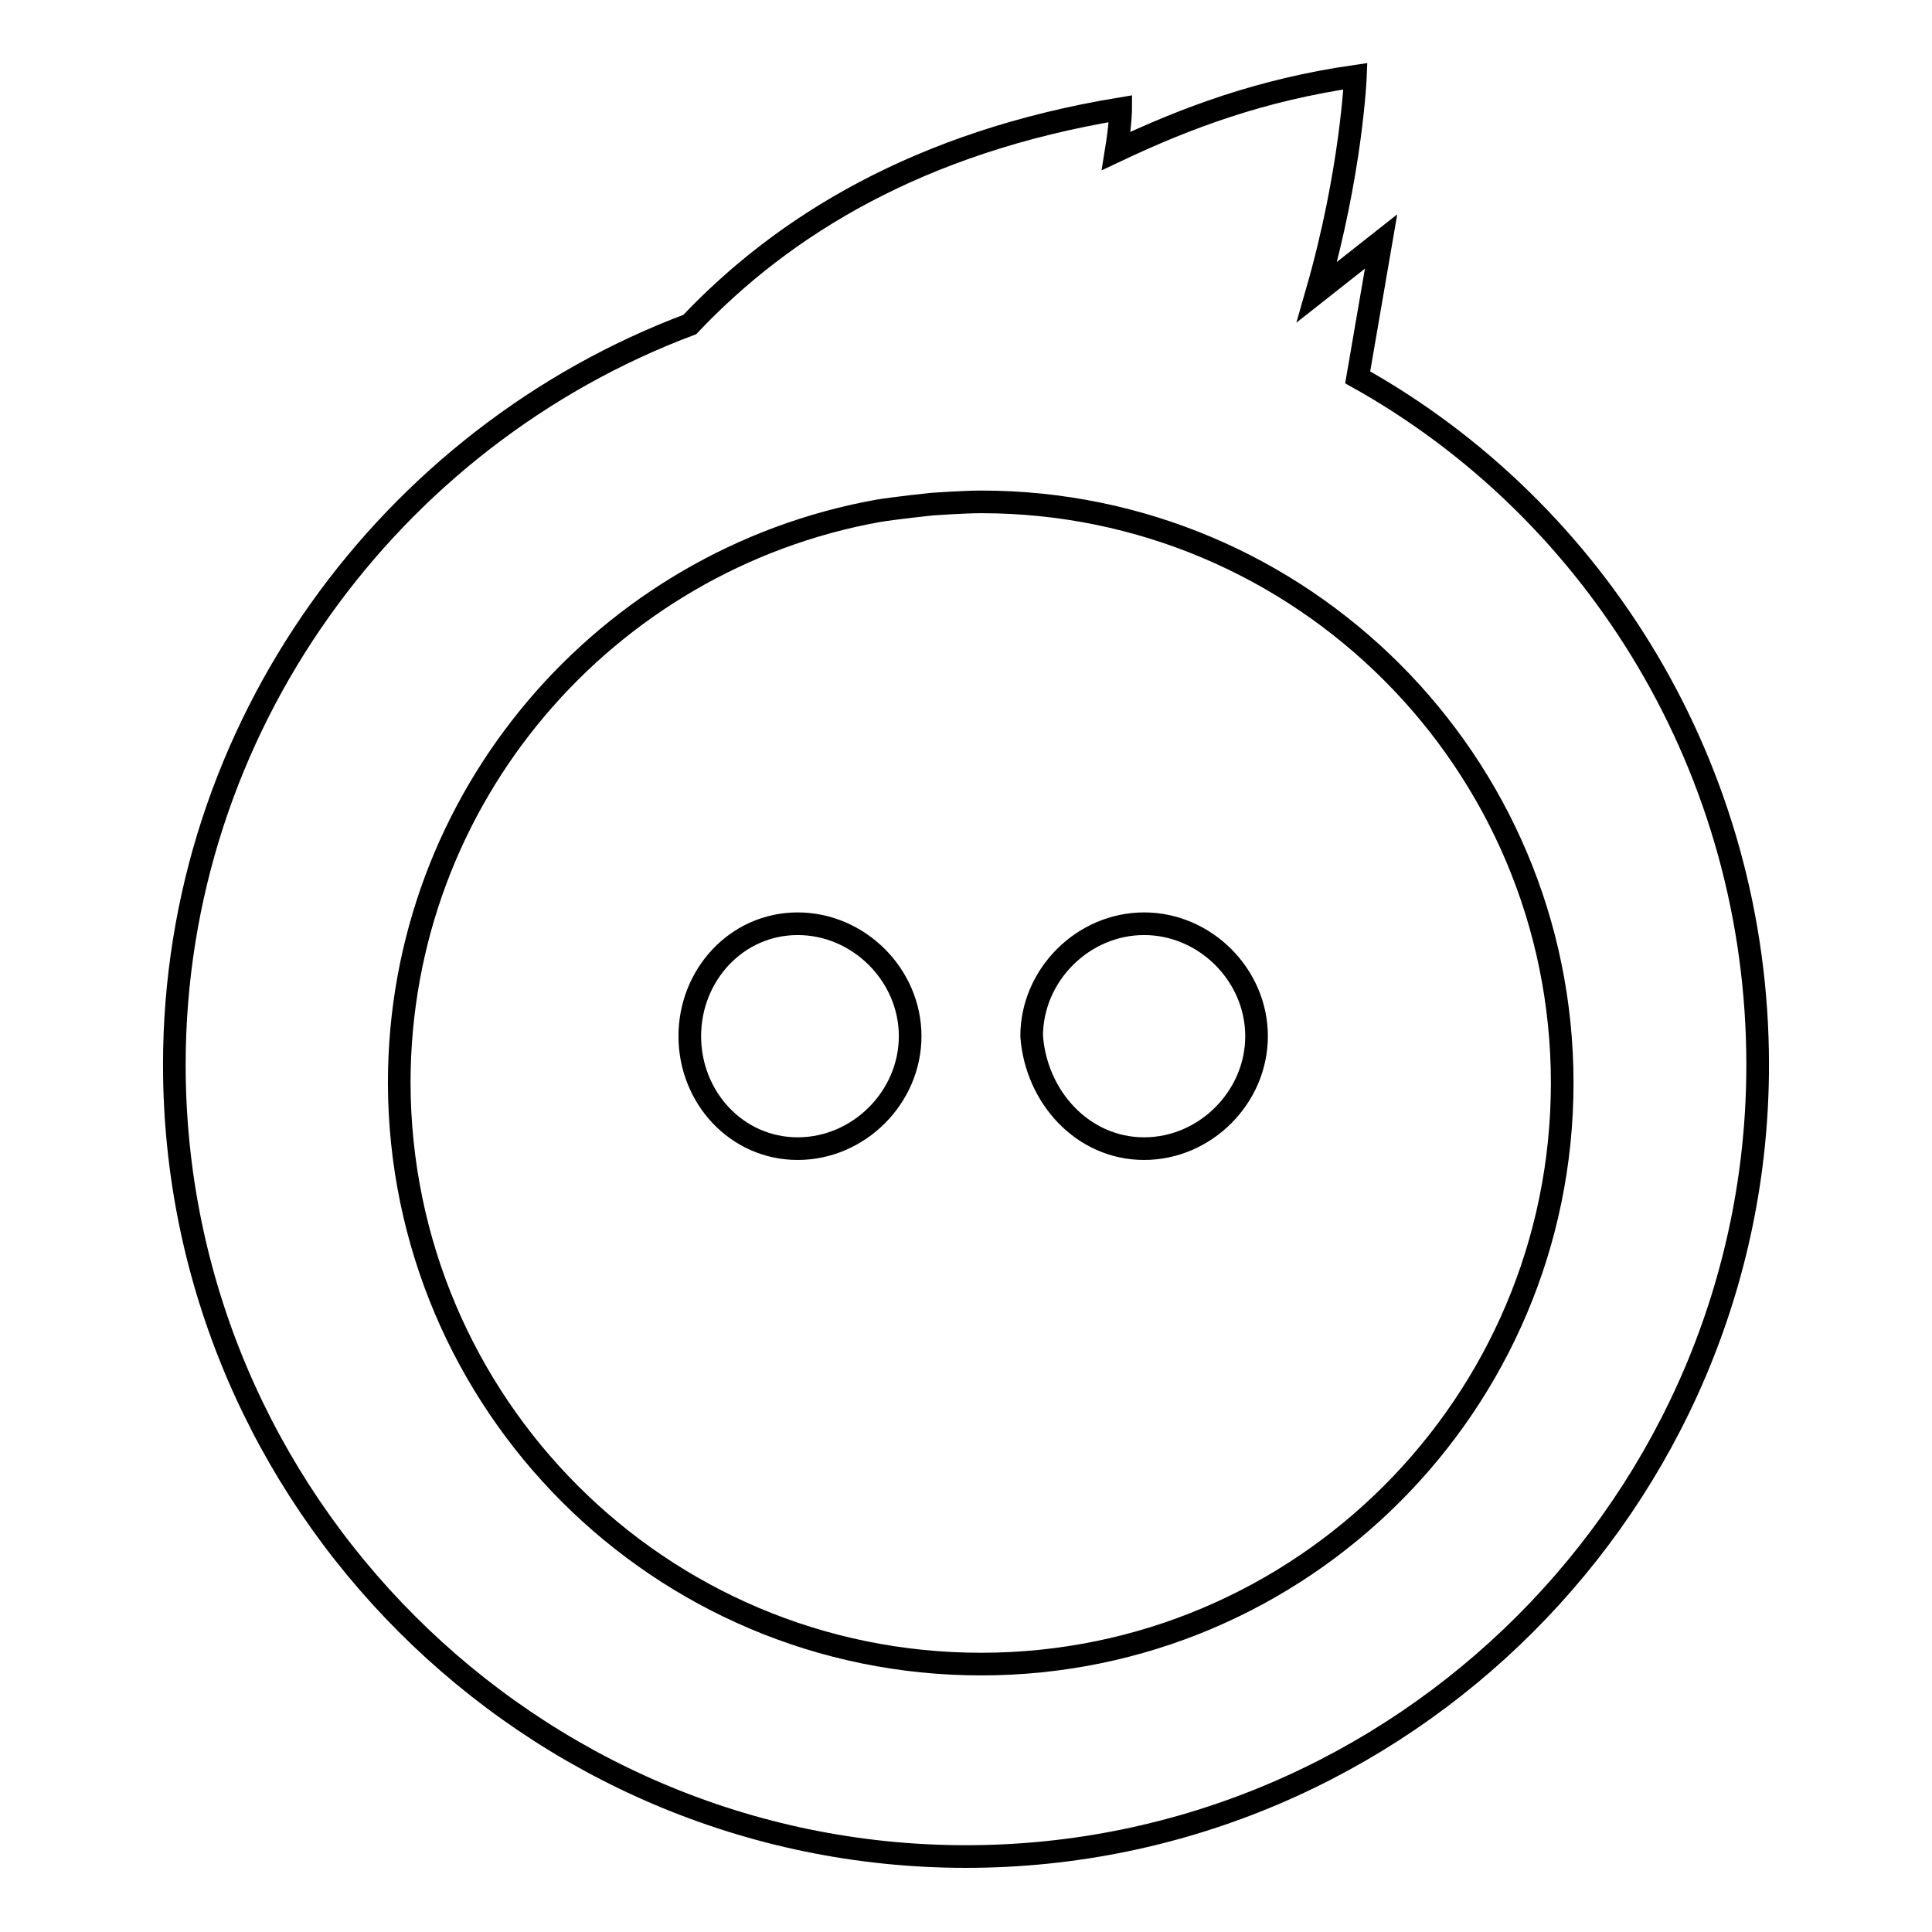 <?xml version="1.0" encoding="utf-8"?>
<!-- Svg Vector Icons : http://www.onlinewebfonts.com/icon -->
<!DOCTYPE svg PUBLIC "-//W3C//DTD SVG 1.1//EN" "http://www.w3.org/Graphics/SVG/1.1/DTD/svg11.dtd">
<svg version="1.1" xmlns="http://www.w3.org/2000/svg" xmlns:xlink="http://www.w3.org/1999/xlink" x="0px" y="0px" viewBox="0 0 256 256" enable-background="new 0 0 256 256" xml:space="preserve">
<g><g><path stroke-width="3" fill-opacity="0" stroke="#000000"  d="M179.9,50c31.7,17.7,53,52,53,91.1c0,57.7-47.2,104.9-104.9,104.9c-57.7,0-104.9-47.2-104.9-104.9c0-44.7,28.6-83.2,68.3-98.1c12.4-13.1,30.4-24.2,57.1-28.6c0,0,0,1.9-0.6,5.6c9.3-4.4,19.2-8.1,31.7-9.9c0,0-0.5,12.6-5.1,28.6l8.5-6.7L179.9,50z M130,220.5c42.5,0,77-34.5,77-77c0-42.5-34.5-77-77-77c-2.2,0-6.5,0.3-6.5,0.3s-4.8,0.5-7.2,0.9c-36,6.5-63.4,37.9-63.4,75.8C53,186,87.4,220.5,130,220.5z M151.6,152.2c8.1,0,14.9-6.8,14.9-14.9c0-8.1-6.8-14.9-14.9-14.9c-8.1,0-14.9,6.8-14.9,14.9C137.3,145.4,143.5,152.2,151.6,152.2z M105.7,152.2c8.1,0,14.9-6.8,14.9-14.9c0-8.1-6.8-14.9-14.9-14.9c-8.1,0-14.3,6.8-14.3,14.9C91.4,145.4,97.6,152.2,105.7,152.2z"/></g></g>
</svg>